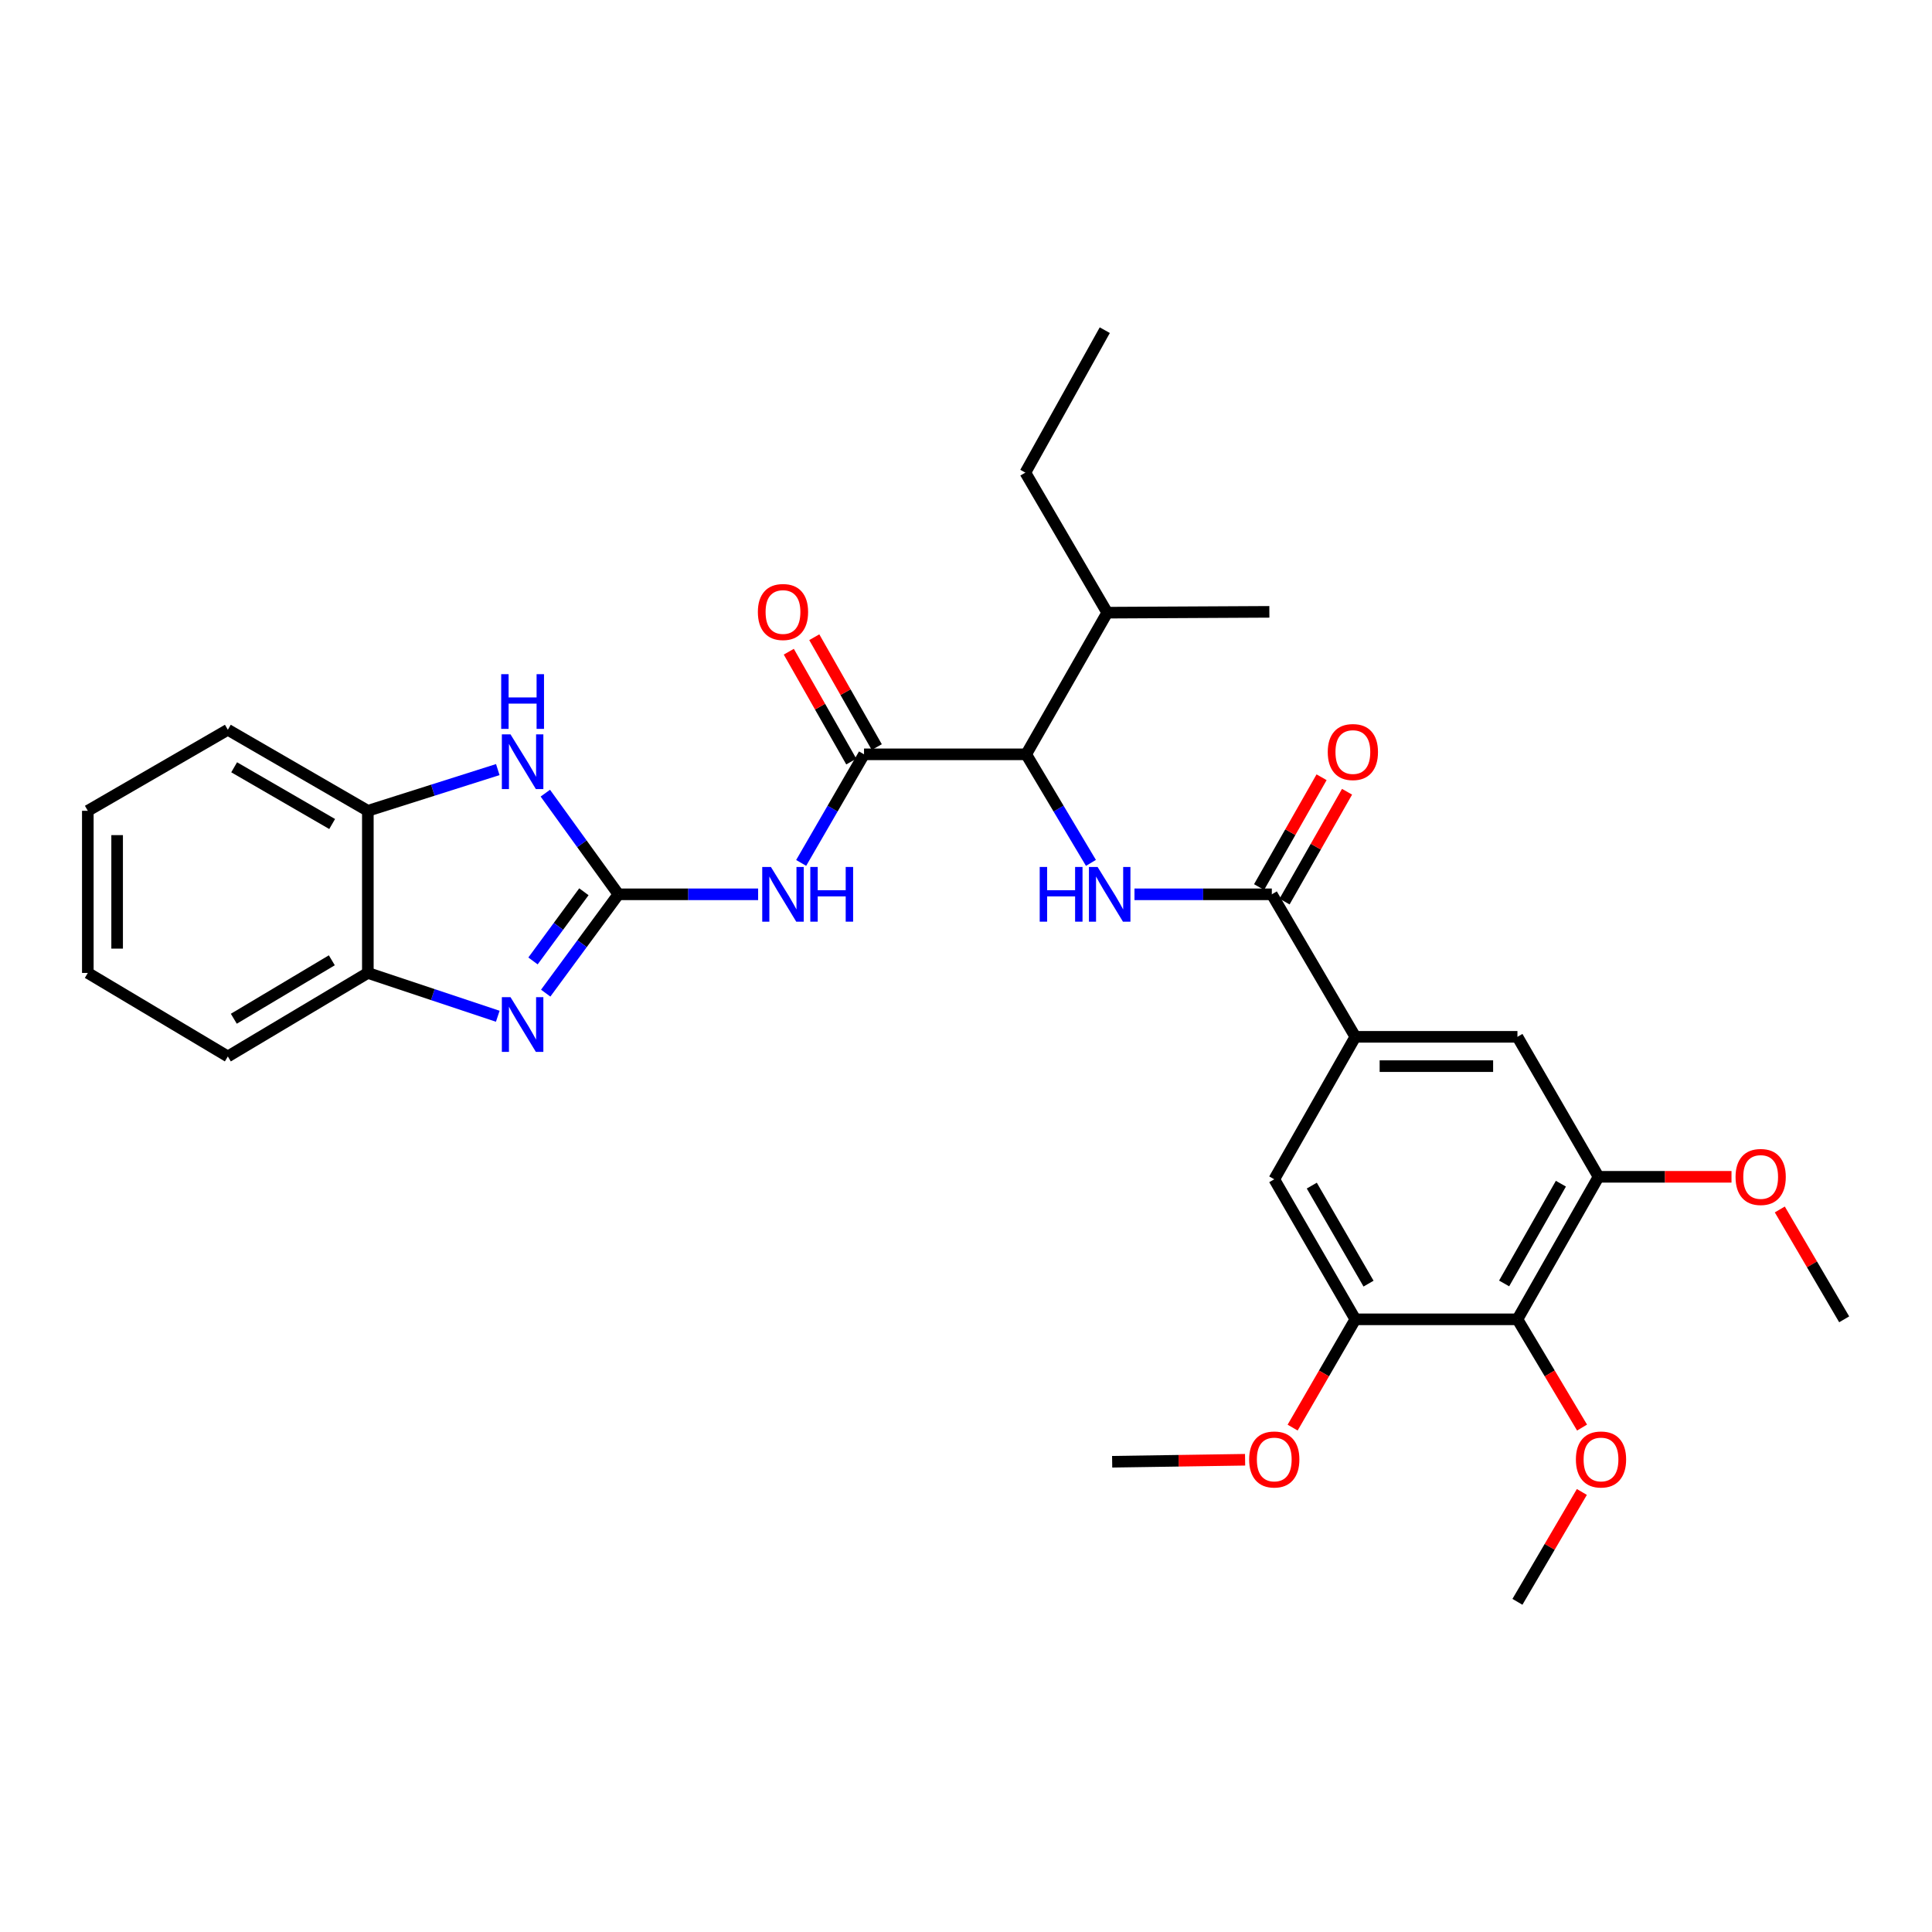<?xml version='1.0' encoding='iso-8859-1'?>
<svg version='1.1' baseProfile='full'
              xmlns='http://www.w3.org/2000/svg'
                      xmlns:rdkit='http://www.rdkit.org/xml'
                      xmlns:xlink='http://www.w3.org/1999/xlink'
                  xml:space='preserve'
width='1000px' height='1000px' viewBox='0 0 1000 1000'>
<!-- END OF HEADER -->
<rect style='opacity:1.0;fill:#FFFFFF;stroke:none' width='1000' height='1000' x='0' y='0'> </rect>
<path class='bond-0' d='M 320.087,462.895 L 301.271,488.469' style='fill:none;fill-rule:evenodd;stroke:#000000;stroke-width:6px;stroke-linecap:butt;stroke-linejoin:miter;stroke-opacity:1' />
<path class='bond-0' d='M 301.271,488.469 L 282.455,514.043' style='fill:none;fill-rule:evenodd;stroke:#0000FF;stroke-width:6px;stroke-linecap:butt;stroke-linejoin:miter;stroke-opacity:1' />
<path class='bond-0' d='M 302.221,461.575 L 289.05,479.477' style='fill:none;fill-rule:evenodd;stroke:#000000;stroke-width:6px;stroke-linecap:butt;stroke-linejoin:miter;stroke-opacity:1' />
<path class='bond-0' d='M 289.05,479.477 L 275.879,497.379' style='fill:none;fill-rule:evenodd;stroke:#0000FF;stroke-width:6px;stroke-linecap:butt;stroke-linejoin:miter;stroke-opacity:1' />
<path class='bond-1' d='M 320.087,462.895 L 356.245,462.895' style='fill:none;fill-rule:evenodd;stroke:#000000;stroke-width:6px;stroke-linecap:butt;stroke-linejoin:miter;stroke-opacity:1' />
<path class='bond-1' d='M 356.245,462.895 L 392.403,462.895' style='fill:none;fill-rule:evenodd;stroke:#0000FF;stroke-width:6px;stroke-linecap:butt;stroke-linejoin:miter;stroke-opacity:1' />
<path class='bond-3' d='M 320.087,462.895 L 301.173,436.718' style='fill:none;fill-rule:evenodd;stroke:#000000;stroke-width:6px;stroke-linecap:butt;stroke-linejoin:miter;stroke-opacity:1' />
<path class='bond-3' d='M 301.173,436.718 L 282.259,410.541' style='fill:none;fill-rule:evenodd;stroke:#0000FF;stroke-width:6px;stroke-linecap:butt;stroke-linejoin:miter;stroke-opacity:1' />
<path class='bond-11' d='M 257.647,526.011 L 224.021,514.801' style='fill:none;fill-rule:evenodd;stroke:#0000FF;stroke-width:6px;stroke-linecap:butt;stroke-linejoin:miter;stroke-opacity:1' />
<path class='bond-11' d='M 224.021,514.801 L 190.395,503.591' style='fill:none;fill-rule:evenodd;stroke:#000000;stroke-width:6px;stroke-linecap:butt;stroke-linejoin:miter;stroke-opacity:1' />
<path class='bond-2' d='M 414.681,446.642 L 430.949,418.539' style='fill:none;fill-rule:evenodd;stroke:#0000FF;stroke-width:6px;stroke-linecap:butt;stroke-linejoin:miter;stroke-opacity:1' />
<path class='bond-2' d='M 430.949,418.539 L 447.216,390.437' style='fill:none;fill-rule:evenodd;stroke:#000000;stroke-width:6px;stroke-linecap:butt;stroke-linejoin:miter;stroke-opacity:1' />
<path class='bond-7' d='M 447.216,390.437 L 531.154,390.437' style='fill:none;fill-rule:evenodd;stroke:#000000;stroke-width:6px;stroke-linecap:butt;stroke-linejoin:miter;stroke-opacity:1' />
<path class='bond-15' d='M 453.811,386.687 L 437.639,358.253' style='fill:none;fill-rule:evenodd;stroke:#000000;stroke-width:6px;stroke-linecap:butt;stroke-linejoin:miter;stroke-opacity:1' />
<path class='bond-15' d='M 437.639,358.253 L 421.468,329.82' style='fill:none;fill-rule:evenodd;stroke:#FF0000;stroke-width:6px;stroke-linecap:butt;stroke-linejoin:miter;stroke-opacity:1' />
<path class='bond-15' d='M 440.622,394.188 L 424.451,365.754' style='fill:none;fill-rule:evenodd;stroke:#000000;stroke-width:6px;stroke-linecap:butt;stroke-linejoin:miter;stroke-opacity:1' />
<path class='bond-15' d='M 424.451,365.754 L 408.279,337.321' style='fill:none;fill-rule:evenodd;stroke:#FF0000;stroke-width:6px;stroke-linecap:butt;stroke-linejoin:miter;stroke-opacity:1' />
<path class='bond-12' d='M 257.657,398.337 L 224.026,409.003' style='fill:none;fill-rule:evenodd;stroke:#0000FF;stroke-width:6px;stroke-linecap:butt;stroke-linejoin:miter;stroke-opacity:1' />
<path class='bond-12' d='M 224.026,409.003 L 190.395,419.67' style='fill:none;fill-rule:evenodd;stroke:#000000;stroke-width:6px;stroke-linecap:butt;stroke-linejoin:miter;stroke-opacity:1' />
<path class='bond-4' d='M 564.667,446.625 L 547.911,418.531' style='fill:none;fill-rule:evenodd;stroke:#0000FF;stroke-width:6px;stroke-linecap:butt;stroke-linejoin:miter;stroke-opacity:1' />
<path class='bond-4' d='M 547.911,418.531 L 531.154,390.437' style='fill:none;fill-rule:evenodd;stroke:#000000;stroke-width:6px;stroke-linecap:butt;stroke-linejoin:miter;stroke-opacity:1' />
<path class='bond-5' d='M 587.209,462.895 L 622.751,462.895' style='fill:none;fill-rule:evenodd;stroke:#0000FF;stroke-width:6px;stroke-linecap:butt;stroke-linejoin:miter;stroke-opacity:1' />
<path class='bond-5' d='M 622.751,462.895 L 658.292,462.895' style='fill:none;fill-rule:evenodd;stroke:#000000;stroke-width:6px;stroke-linecap:butt;stroke-linejoin:miter;stroke-opacity:1' />
<path class='bond-6' d='M 658.292,462.895 L 701.517,536.659' style='fill:none;fill-rule:evenodd;stroke:#000000;stroke-width:6px;stroke-linecap:butt;stroke-linejoin:miter;stroke-opacity:1' />
<path class='bond-16' d='M 664.886,466.647 L 681.059,438.226' style='fill:none;fill-rule:evenodd;stroke:#000000;stroke-width:6px;stroke-linecap:butt;stroke-linejoin:miter;stroke-opacity:1' />
<path class='bond-16' d='M 681.059,438.226 L 697.232,409.805' style='fill:none;fill-rule:evenodd;stroke:#FF0000;stroke-width:6px;stroke-linecap:butt;stroke-linejoin:miter;stroke-opacity:1' />
<path class='bond-16' d='M 651.699,459.143 L 667.872,430.722' style='fill:none;fill-rule:evenodd;stroke:#000000;stroke-width:6px;stroke-linecap:butt;stroke-linejoin:miter;stroke-opacity:1' />
<path class='bond-16' d='M 667.872,430.722 L 684.045,402.301' style='fill:none;fill-rule:evenodd;stroke:#FF0000;stroke-width:6px;stroke-linecap:butt;stroke-linejoin:miter;stroke-opacity:1' />
<path class='bond-13' d='M 701.517,536.659 L 659.557,610.397' style='fill:none;fill-rule:evenodd;stroke:#000000;stroke-width:6px;stroke-linecap:butt;stroke-linejoin:miter;stroke-opacity:1' />
<path class='bond-14' d='M 701.517,536.659 L 785.422,536.659' style='fill:none;fill-rule:evenodd;stroke:#000000;stroke-width:6px;stroke-linecap:butt;stroke-linejoin:miter;stroke-opacity:1' />
<path class='bond-14' d='M 714.103,551.831 L 772.836,551.831' style='fill:none;fill-rule:evenodd;stroke:#000000;stroke-width:6px;stroke-linecap:butt;stroke-linejoin:miter;stroke-opacity:1' />
<path class='bond-17' d='M 531.154,390.437 L 573.107,317.12' style='fill:none;fill-rule:evenodd;stroke:#000000;stroke-width:6px;stroke-linecap:butt;stroke-linejoin:miter;stroke-opacity:1' />
<path class='bond-8' d='M 785.422,682.88 L 827.399,609.116' style='fill:none;fill-rule:evenodd;stroke:#000000;stroke-width:6px;stroke-linecap:butt;stroke-linejoin:miter;stroke-opacity:1' />
<path class='bond-8' d='M 778.531,664.311 L 807.916,612.676' style='fill:none;fill-rule:evenodd;stroke:#000000;stroke-width:6px;stroke-linecap:butt;stroke-linejoin:miter;stroke-opacity:1' />
<path class='bond-18' d='M 785.422,682.88 L 802.147,710.894' style='fill:none;fill-rule:evenodd;stroke:#000000;stroke-width:6px;stroke-linecap:butt;stroke-linejoin:miter;stroke-opacity:1' />
<path class='bond-18' d='M 802.147,710.894 L 818.872,738.908' style='fill:none;fill-rule:evenodd;stroke:#FF0000;stroke-width:6px;stroke-linecap:butt;stroke-linejoin:miter;stroke-opacity:1' />
<path class='bond-33' d='M 785.422,682.88 L 701.517,682.88' style='fill:none;fill-rule:evenodd;stroke:#000000;stroke-width:6px;stroke-linecap:butt;stroke-linejoin:miter;stroke-opacity:1' />
<path class='bond-9' d='M 827.399,609.116 L 785.422,536.659' style='fill:none;fill-rule:evenodd;stroke:#000000;stroke-width:6px;stroke-linecap:butt;stroke-linejoin:miter;stroke-opacity:1' />
<path class='bond-19' d='M 827.399,609.116 L 861.811,609.116' style='fill:none;fill-rule:evenodd;stroke:#000000;stroke-width:6px;stroke-linecap:butt;stroke-linejoin:miter;stroke-opacity:1' />
<path class='bond-19' d='M 861.811,609.116 L 896.222,609.116' style='fill:none;fill-rule:evenodd;stroke:#FF0000;stroke-width:6px;stroke-linecap:butt;stroke-linejoin:miter;stroke-opacity:1' />
<path class='bond-10' d='M 701.517,682.88 L 659.557,610.397' style='fill:none;fill-rule:evenodd;stroke:#000000;stroke-width:6px;stroke-linecap:butt;stroke-linejoin:miter;stroke-opacity:1' />
<path class='bond-10' d='M 708.354,664.406 L 678.982,613.668' style='fill:none;fill-rule:evenodd;stroke:#000000;stroke-width:6px;stroke-linecap:butt;stroke-linejoin:miter;stroke-opacity:1' />
<path class='bond-20' d='M 701.517,682.88 L 685.289,710.902' style='fill:none;fill-rule:evenodd;stroke:#000000;stroke-width:6px;stroke-linecap:butt;stroke-linejoin:miter;stroke-opacity:1' />
<path class='bond-20' d='M 685.289,710.902 L 669.062,738.925' style='fill:none;fill-rule:evenodd;stroke:#FF0000;stroke-width:6px;stroke-linecap:butt;stroke-linejoin:miter;stroke-opacity:1' />
<path class='bond-21' d='M 190.395,503.591 L 117.929,546.816' style='fill:none;fill-rule:evenodd;stroke:#000000;stroke-width:6px;stroke-linecap:butt;stroke-linejoin:miter;stroke-opacity:1' />
<path class='bond-21' d='M 171.752,497.044 L 121.026,527.302' style='fill:none;fill-rule:evenodd;stroke:#000000;stroke-width:6px;stroke-linecap:butt;stroke-linejoin:miter;stroke-opacity:1' />
<path class='bond-31' d='M 190.395,503.591 L 190.395,419.67' style='fill:none;fill-rule:evenodd;stroke:#000000;stroke-width:6px;stroke-linecap:butt;stroke-linejoin:miter;stroke-opacity:1' />
<path class='bond-22' d='M 190.395,419.67 L 117.929,377.726' style='fill:none;fill-rule:evenodd;stroke:#000000;stroke-width:6px;stroke-linecap:butt;stroke-linejoin:miter;stroke-opacity:1' />
<path class='bond-22' d='M 171.924,426.51 L 121.198,397.149' style='fill:none;fill-rule:evenodd;stroke:#000000;stroke-width:6px;stroke-linecap:butt;stroke-linejoin:miter;stroke-opacity:1' />
<path class='bond-23' d='M 573.107,317.12 L 530.724,244.628' style='fill:none;fill-rule:evenodd;stroke:#000000;stroke-width:6px;stroke-linecap:butt;stroke-linejoin:miter;stroke-opacity:1' />
<path class='bond-24' d='M 573.107,317.12 L 657.019,316.69' style='fill:none;fill-rule:evenodd;stroke:#000000;stroke-width:6px;stroke-linecap:butt;stroke-linejoin:miter;stroke-opacity:1' />
<path class='bond-25' d='M 818.771,772.236 L 802.096,800.669' style='fill:none;fill-rule:evenodd;stroke:#FF0000;stroke-width:6px;stroke-linecap:butt;stroke-linejoin:miter;stroke-opacity:1' />
<path class='bond-25' d='M 802.096,800.669 L 785.422,829.102' style='fill:none;fill-rule:evenodd;stroke:#000000;stroke-width:6px;stroke-linecap:butt;stroke-linejoin:miter;stroke-opacity:1' />
<path class='bond-26' d='M 921.222,626.014 L 937.884,654.447' style='fill:none;fill-rule:evenodd;stroke:#FF0000;stroke-width:6px;stroke-linecap:butt;stroke-linejoin:miter;stroke-opacity:1' />
<path class='bond-26' d='M 937.884,654.447 L 954.545,682.88' style='fill:none;fill-rule:evenodd;stroke:#000000;stroke-width:6px;stroke-linecap:butt;stroke-linejoin:miter;stroke-opacity:1' />
<path class='bond-27' d='M 644.459,755.565 L 610.055,756.084' style='fill:none;fill-rule:evenodd;stroke:#FF0000;stroke-width:6px;stroke-linecap:butt;stroke-linejoin:miter;stroke-opacity:1' />
<path class='bond-27' d='M 610.055,756.084 L 575.652,756.602' style='fill:none;fill-rule:evenodd;stroke:#000000;stroke-width:6px;stroke-linecap:butt;stroke-linejoin:miter;stroke-opacity:1' />
<path class='bond-29' d='M 117.929,546.816 L 45.455,503.591' style='fill:none;fill-rule:evenodd;stroke:#000000;stroke-width:6px;stroke-linecap:butt;stroke-linejoin:miter;stroke-opacity:1' />
<path class='bond-30' d='M 117.929,377.726 L 45.455,419.67' style='fill:none;fill-rule:evenodd;stroke:#000000;stroke-width:6px;stroke-linecap:butt;stroke-linejoin:miter;stroke-opacity:1' />
<path class='bond-28' d='M 530.724,244.628 L 571.834,170.898' style='fill:none;fill-rule:evenodd;stroke:#000000;stroke-width:6px;stroke-linecap:butt;stroke-linejoin:miter;stroke-opacity:1' />
<path class='bond-32' d='M 45.455,503.591 L 45.455,419.67' style='fill:none;fill-rule:evenodd;stroke:#000000;stroke-width:6px;stroke-linecap:butt;stroke-linejoin:miter;stroke-opacity:1' />
<path class='bond-32' d='M 60.627,491.003 L 60.627,432.258' style='fill:none;fill-rule:evenodd;stroke:#000000;stroke-width:6px;stroke-linecap:butt;stroke-linejoin:miter;stroke-opacity:1' />
<path  class='atom-1' d='M 264.238 516.135
L 273.518 531.135
Q 274.438 532.615, 275.918 535.295
Q 277.398 537.975, 277.478 538.135
L 277.478 516.135
L 281.238 516.135
L 281.238 544.455
L 277.358 544.455
L 267.398 528.055
Q 266.238 526.135, 264.998 523.935
Q 263.798 521.735, 263.438 521.055
L 263.438 544.455
L 259.758 544.455
L 259.758 516.135
L 264.238 516.135
' fill='#0000FF'/>
<path  class='atom-2' d='M 399.012 448.735
L 408.292 463.735
Q 409.212 465.215, 410.692 467.895
Q 412.172 470.575, 412.252 470.735
L 412.252 448.735
L 416.012 448.735
L 416.012 477.055
L 412.132 477.055
L 402.172 460.655
Q 401.012 458.735, 399.772 456.535
Q 398.572 454.335, 398.212 453.655
L 398.212 477.055
L 394.532 477.055
L 394.532 448.735
L 399.012 448.735
' fill='#0000FF'/>
<path  class='atom-2' d='M 419.412 448.735
L 423.252 448.735
L 423.252 460.775
L 437.732 460.775
L 437.732 448.735
L 441.572 448.735
L 441.572 477.055
L 437.732 477.055
L 437.732 463.975
L 423.252 463.975
L 423.252 477.055
L 419.412 477.055
L 419.412 448.735
' fill='#0000FF'/>
<path  class='atom-4' d='M 264.238 380.104
L 273.518 395.104
Q 274.438 396.584, 275.918 399.264
Q 277.398 401.944, 277.478 402.104
L 277.478 380.104
L 281.238 380.104
L 281.238 408.424
L 277.358 408.424
L 267.398 392.024
Q 266.238 390.104, 264.998 387.904
Q 263.798 385.704, 263.438 385.024
L 263.438 408.424
L 259.758 408.424
L 259.758 380.104
L 264.238 380.104
' fill='#0000FF'/>
<path  class='atom-4' d='M 259.418 348.952
L 263.258 348.952
L 263.258 360.992
L 277.738 360.992
L 277.738 348.952
L 281.578 348.952
L 281.578 377.272
L 277.738 377.272
L 277.738 364.192
L 263.258 364.192
L 263.258 377.272
L 259.418 377.272
L 259.418 348.952
' fill='#0000FF'/>
<path  class='atom-5' d='M 538.151 448.735
L 541.991 448.735
L 541.991 460.775
L 556.471 460.775
L 556.471 448.735
L 560.311 448.735
L 560.311 477.055
L 556.471 477.055
L 556.471 463.975
L 541.991 463.975
L 541.991 477.055
L 538.151 477.055
L 538.151 448.735
' fill='#0000FF'/>
<path  class='atom-5' d='M 568.111 448.735
L 577.391 463.735
Q 578.311 465.215, 579.791 467.895
Q 581.271 470.575, 581.351 470.735
L 581.351 448.735
L 585.111 448.735
L 585.111 477.055
L 581.231 477.055
L 571.271 460.655
Q 570.111 458.735, 568.871 456.535
Q 567.671 454.335, 567.311 453.655
L 567.311 477.055
L 563.631 477.055
L 563.631 448.735
L 568.111 448.735
' fill='#0000FF'/>
<path  class='atom-16' d='M 392.272 316.77
Q 392.272 309.97, 395.632 306.17
Q 398.992 302.37, 405.272 302.37
Q 411.552 302.37, 414.912 306.17
Q 418.272 309.97, 418.272 316.77
Q 418.272 323.65, 414.872 327.57
Q 411.472 331.45, 405.272 331.45
Q 399.032 331.45, 395.632 327.57
Q 392.272 323.69, 392.272 316.77
M 405.272 328.25
Q 409.592 328.25, 411.912 325.37
Q 414.272 322.45, 414.272 316.77
Q 414.272 311.21, 411.912 308.41
Q 409.592 305.57, 405.272 305.57
Q 400.952 305.57, 398.592 308.37
Q 396.272 311.17, 396.272 316.77
Q 396.272 322.49, 398.592 325.37
Q 400.952 328.25, 405.272 328.25
' fill='#FF0000'/>
<path  class='atom-17' d='M 687.244 389.253
Q 687.244 382.453, 690.604 378.653
Q 693.964 374.853, 700.244 374.853
Q 706.524 374.853, 709.884 378.653
Q 713.244 382.453, 713.244 389.253
Q 713.244 396.133, 709.844 400.053
Q 706.444 403.933, 700.244 403.933
Q 694.004 403.933, 690.604 400.053
Q 687.244 396.173, 687.244 389.253
M 700.244 400.733
Q 704.564 400.733, 706.884 397.853
Q 709.244 394.933, 709.244 389.253
Q 709.244 383.693, 706.884 380.893
Q 704.564 378.053, 700.244 378.053
Q 695.924 378.053, 693.564 380.853
Q 691.244 383.653, 691.244 389.253
Q 691.244 394.973, 693.564 397.853
Q 695.924 400.733, 700.244 400.733
' fill='#FF0000'/>
<path  class='atom-19' d='M 815.68 755.418
Q 815.68 748.618, 819.04 744.818
Q 822.4 741.018, 828.68 741.018
Q 834.96 741.018, 838.32 744.818
Q 841.68 748.618, 841.68 755.418
Q 841.68 762.298, 838.28 766.218
Q 834.88 770.098, 828.68 770.098
Q 822.44 770.098, 819.04 766.218
Q 815.68 762.338, 815.68 755.418
M 828.68 766.898
Q 833 766.898, 835.32 764.018
Q 837.68 761.098, 837.68 755.418
Q 837.68 749.858, 835.32 747.058
Q 833 744.218, 828.68 744.218
Q 824.36 744.218, 822 747.018
Q 819.68 749.818, 819.68 755.418
Q 819.68 761.138, 822 764.018
Q 824.36 766.898, 828.68 766.898
' fill='#FF0000'/>
<path  class='atom-20' d='M 898.32 609.196
Q 898.32 602.396, 901.68 598.596
Q 905.04 594.796, 911.32 594.796
Q 917.6 594.796, 920.96 598.596
Q 924.32 602.396, 924.32 609.196
Q 924.32 616.076, 920.92 619.996
Q 917.52 623.876, 911.32 623.876
Q 905.08 623.876, 901.68 619.996
Q 898.32 616.116, 898.32 609.196
M 911.32 620.676
Q 915.64 620.676, 917.96 617.796
Q 920.32 614.876, 920.32 609.196
Q 920.32 603.636, 917.96 600.836
Q 915.64 597.996, 911.32 597.996
Q 907 597.996, 904.64 600.796
Q 902.32 603.596, 902.32 609.196
Q 902.32 614.916, 904.64 617.796
Q 907 620.676, 911.32 620.676
' fill='#FF0000'/>
<path  class='atom-21' d='M 646.557 755.418
Q 646.557 748.618, 649.917 744.818
Q 653.277 741.018, 659.557 741.018
Q 665.837 741.018, 669.197 744.818
Q 672.557 748.618, 672.557 755.418
Q 672.557 762.298, 669.157 766.218
Q 665.757 770.098, 659.557 770.098
Q 653.317 770.098, 649.917 766.218
Q 646.557 762.338, 646.557 755.418
M 659.557 766.898
Q 663.877 766.898, 666.197 764.018
Q 668.557 761.098, 668.557 755.418
Q 668.557 749.858, 666.197 747.058
Q 663.877 744.218, 659.557 744.218
Q 655.237 744.218, 652.877 747.018
Q 650.557 749.818, 650.557 755.418
Q 650.557 761.138, 652.877 764.018
Q 655.237 766.898, 659.557 766.898
' fill='#FF0000'/>
</svg>
